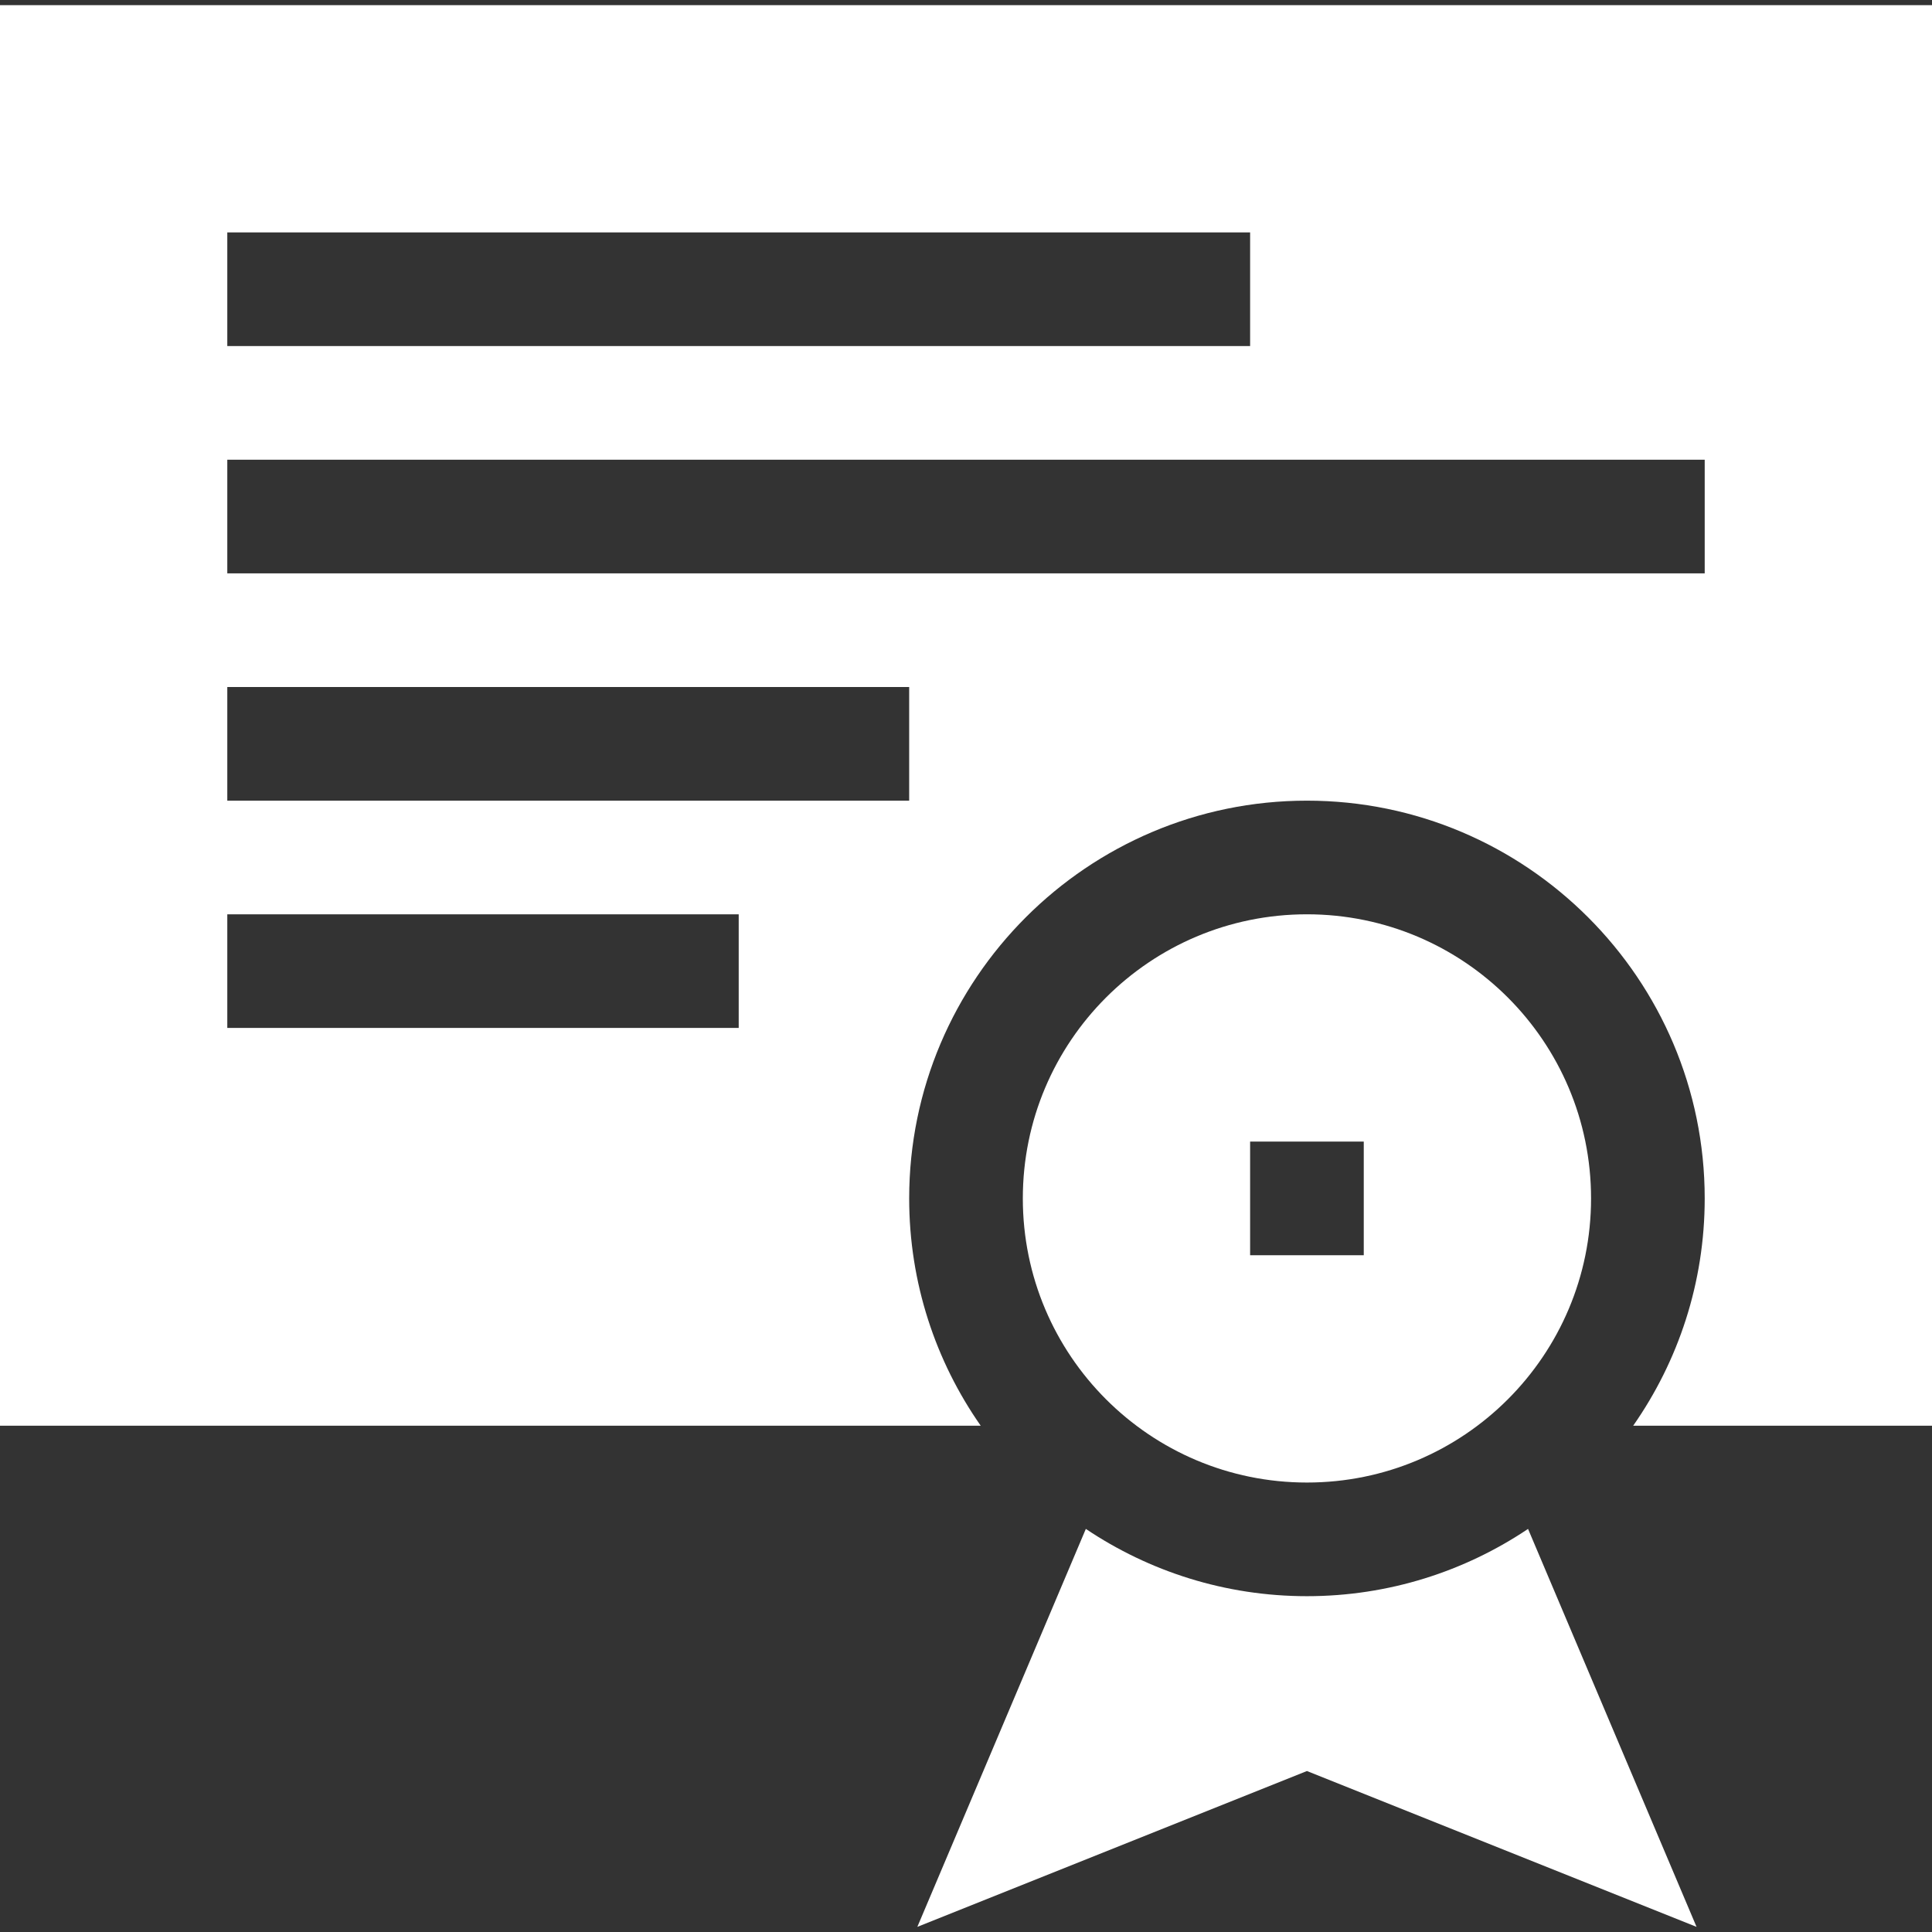 <?xml version="1.0" encoding="UTF-8"?> <svg xmlns="http://www.w3.org/2000/svg" xmlns:xlink="http://www.w3.org/1999/xlink" xmlns:svgjs="http://svgjs.com/svgjs" width="512" height="512" x="0" y="0" viewBox="0 0 510 510" style="enable-background:new 0 0 512 512" xml:space="preserve" class=""><rect x="0" y="0" width="510" height="510" fill="#333333" stroke="none"/> <g> <path d="M345 391.353c41.422 0 75-33.579 75-75 0-41.422-33.578-75-75-75s-75 33.578-75 75c0 41.421 33.578 75 75 75zm-15-90h30v30h-30z" fill="#ffffff" data-original="#000000" class=""></path> <path d="M0 1.354v375h258.883c-11.895-17.019-18.883-37.708-18.883-60 0-57.898 47.103-105 105-105s105 47.102 105 105c0 22.292-6.988 42.981-18.883 60H510v-375H0zm60 60h270v30H60zm135 209.999H60v-30h135zm45-59.999H60v-30h180zm210-60H60v-30h390zM345 421.353c-21.583 0-41.664-6.549-58.366-17.76l-44.479 105.053L345 467.508l102.846 41.139-44.48-105.053c-16.702 11.211-36.783 17.759-58.366 17.759z" fill="#ffffff" data-original="#000000" class=""></path> </g> </svg> 